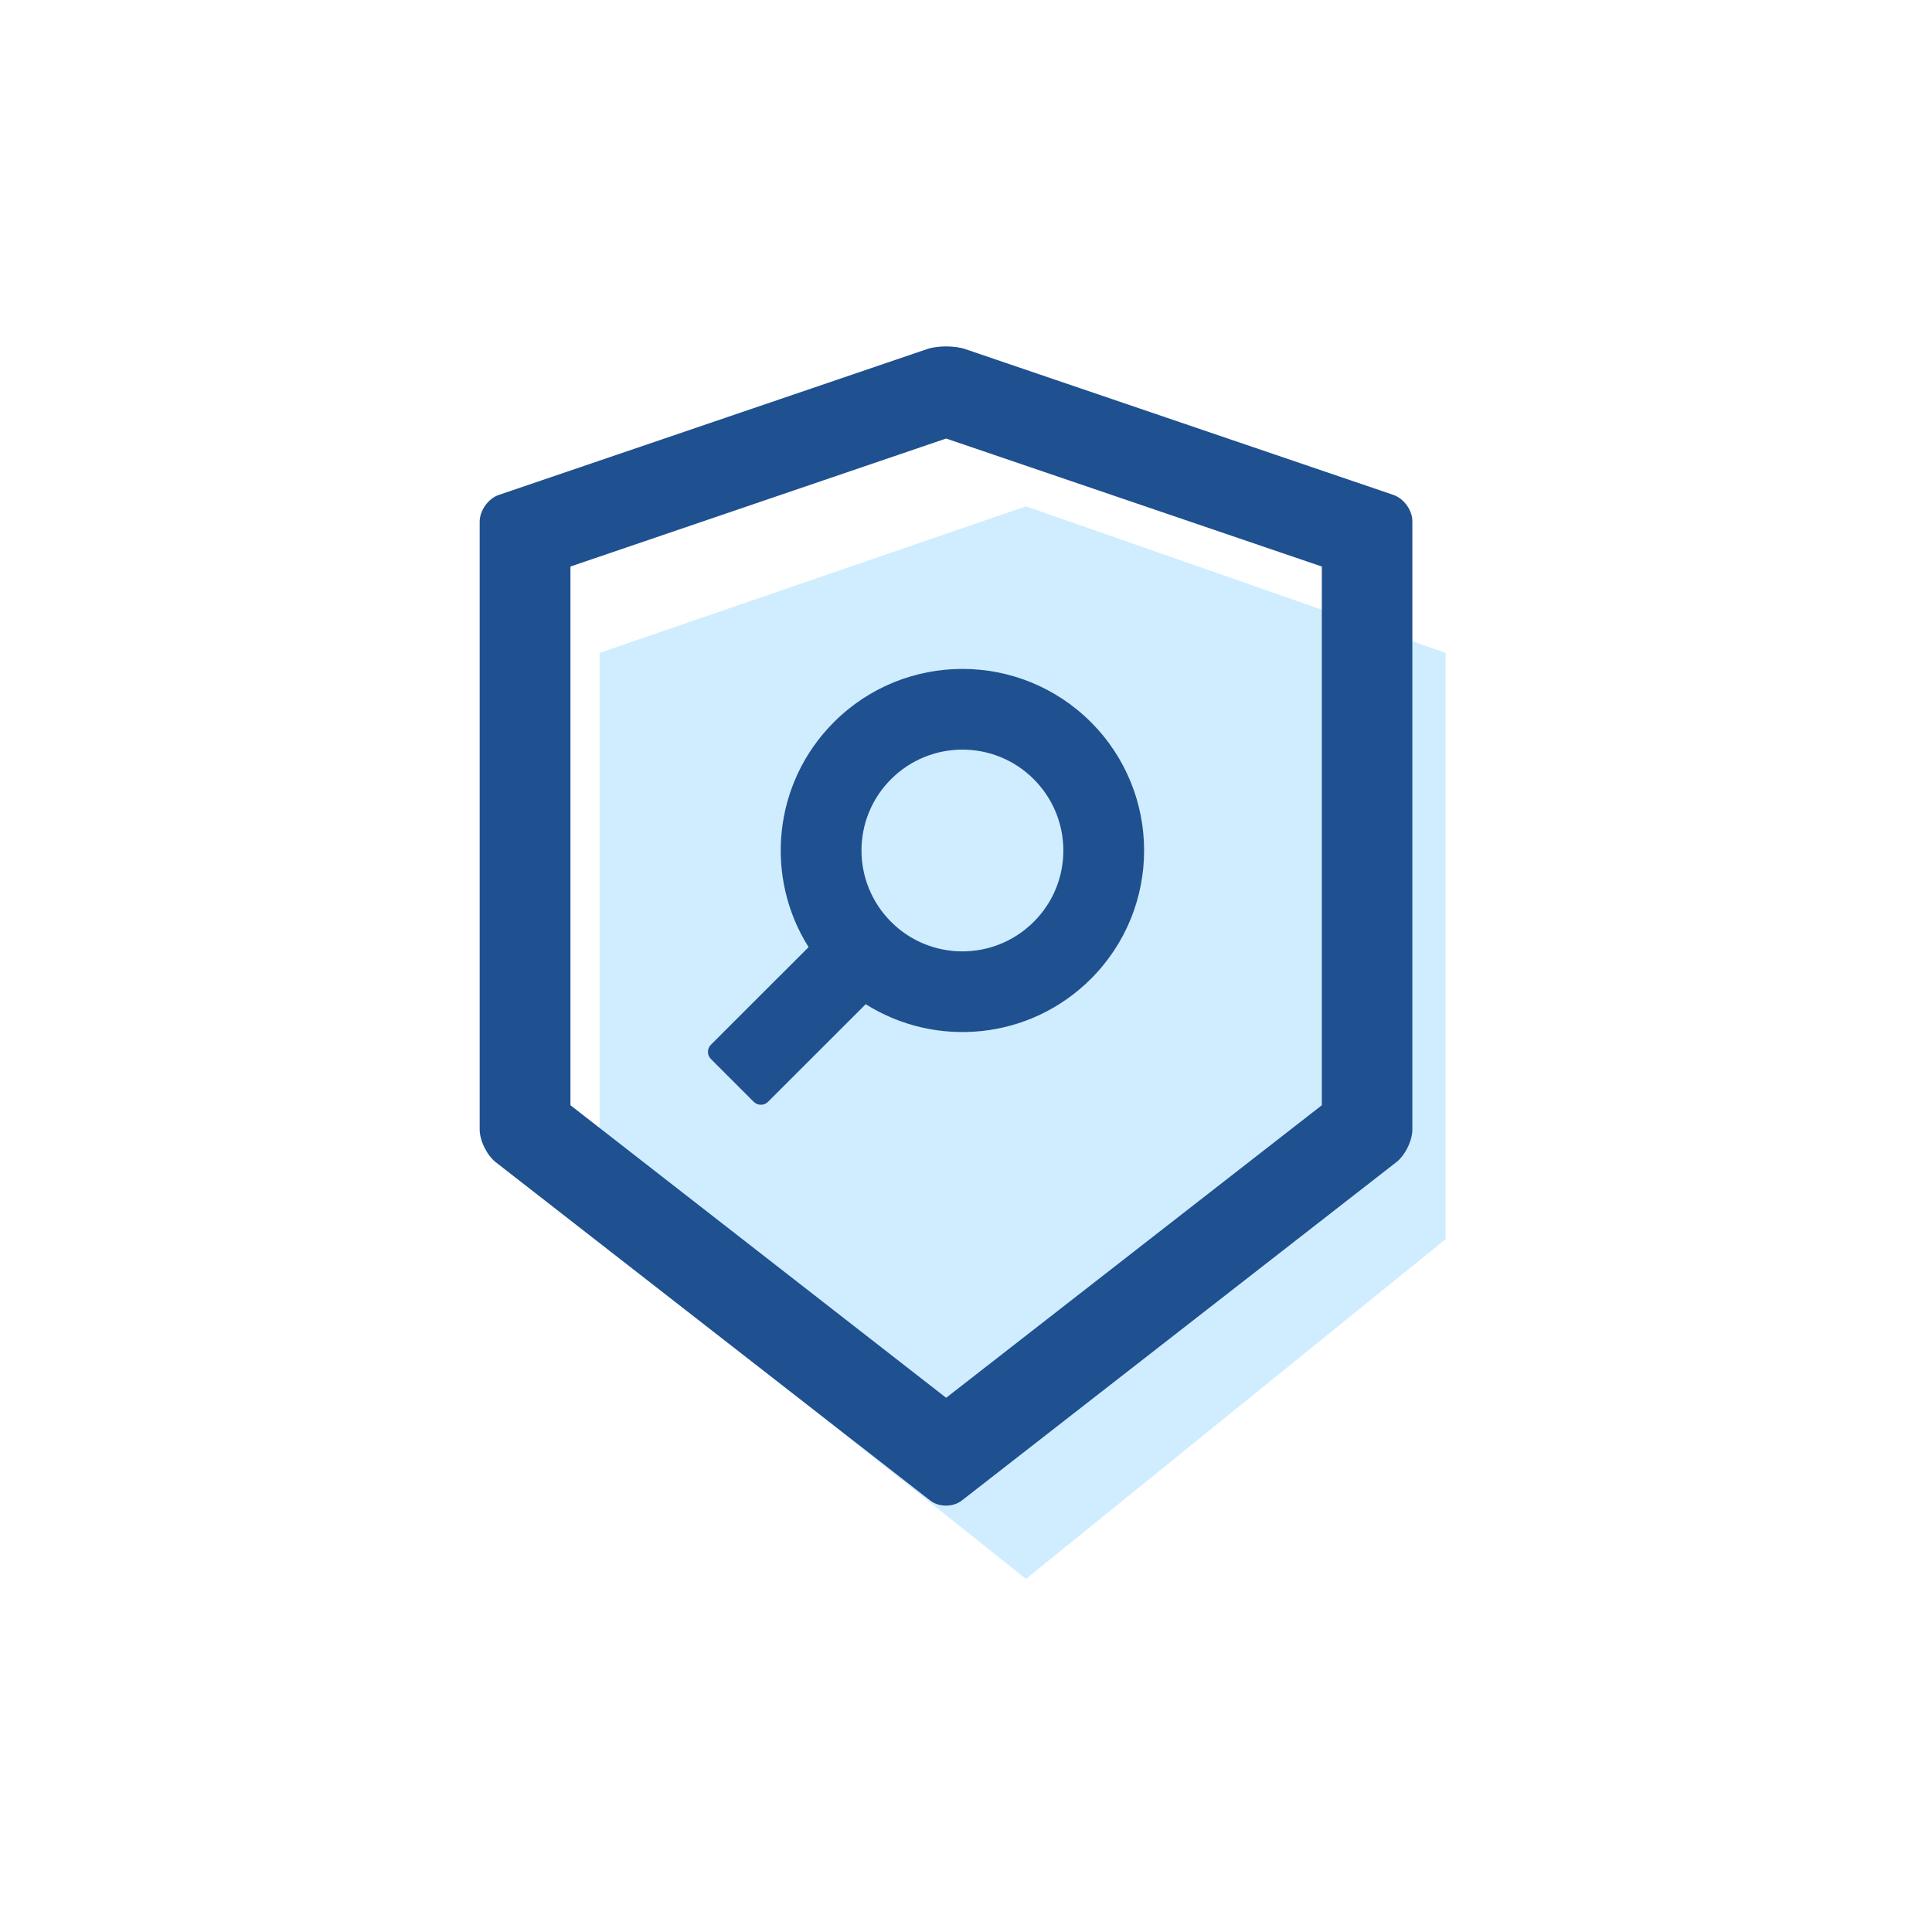<svg xmlns="http://www.w3.org/2000/svg" width="145" height="145" viewBox="0 0 145 145" fill="none"><path d="M45 49L77 38L108.5 49V93L77 118.5L45 93V49Z" fill="#CFEDFF"></path><path d="M104.59 37.148L72.438 26.199C72.05 26.066 71.53 26 71.009 26C70.489 26 69.968 26.066 69.581 26.199L37.429 37.148C36.643 37.413 36 38.321 36 39.153V84.766C36 85.598 36.539 86.695 37.192 87.215L69.808 112.612C70.139 112.868 70.564 113 71 113C71.435 113 71.87 112.868 72.192 112.612L104.807 87.215C105.46 86.704 106 85.607 106 84.766V39.153C106.019 38.321 105.375 37.422 104.59 37.148V37.148ZM99.206 82.95L71.009 104.906L42.813 82.95V42.519L71.009 32.912L99.206 42.519V82.95ZM60.686 71.084L53.353 78.412C53.212 78.554 53.133 78.746 53.133 78.946C53.133 79.146 53.212 79.338 53.353 79.48L56.57 82.695C56.864 82.988 57.346 82.988 57.639 82.695L64.972 75.367C70.243 78.686 77.282 78.052 81.872 73.467C87.199 68.143 87.199 59.52 81.872 54.196C76.544 48.873 67.915 48.873 62.588 54.196C57.999 58.782 57.365 65.826 60.686 71.084V71.084ZM66.874 58.48C69.836 55.52 74.633 55.52 77.585 58.48C80.547 61.439 80.547 66.233 77.585 69.183C74.624 72.143 69.826 72.143 66.874 69.183C63.922 66.224 63.913 61.439 66.874 58.48V58.48Z" fill="#1F508F"></path></svg>